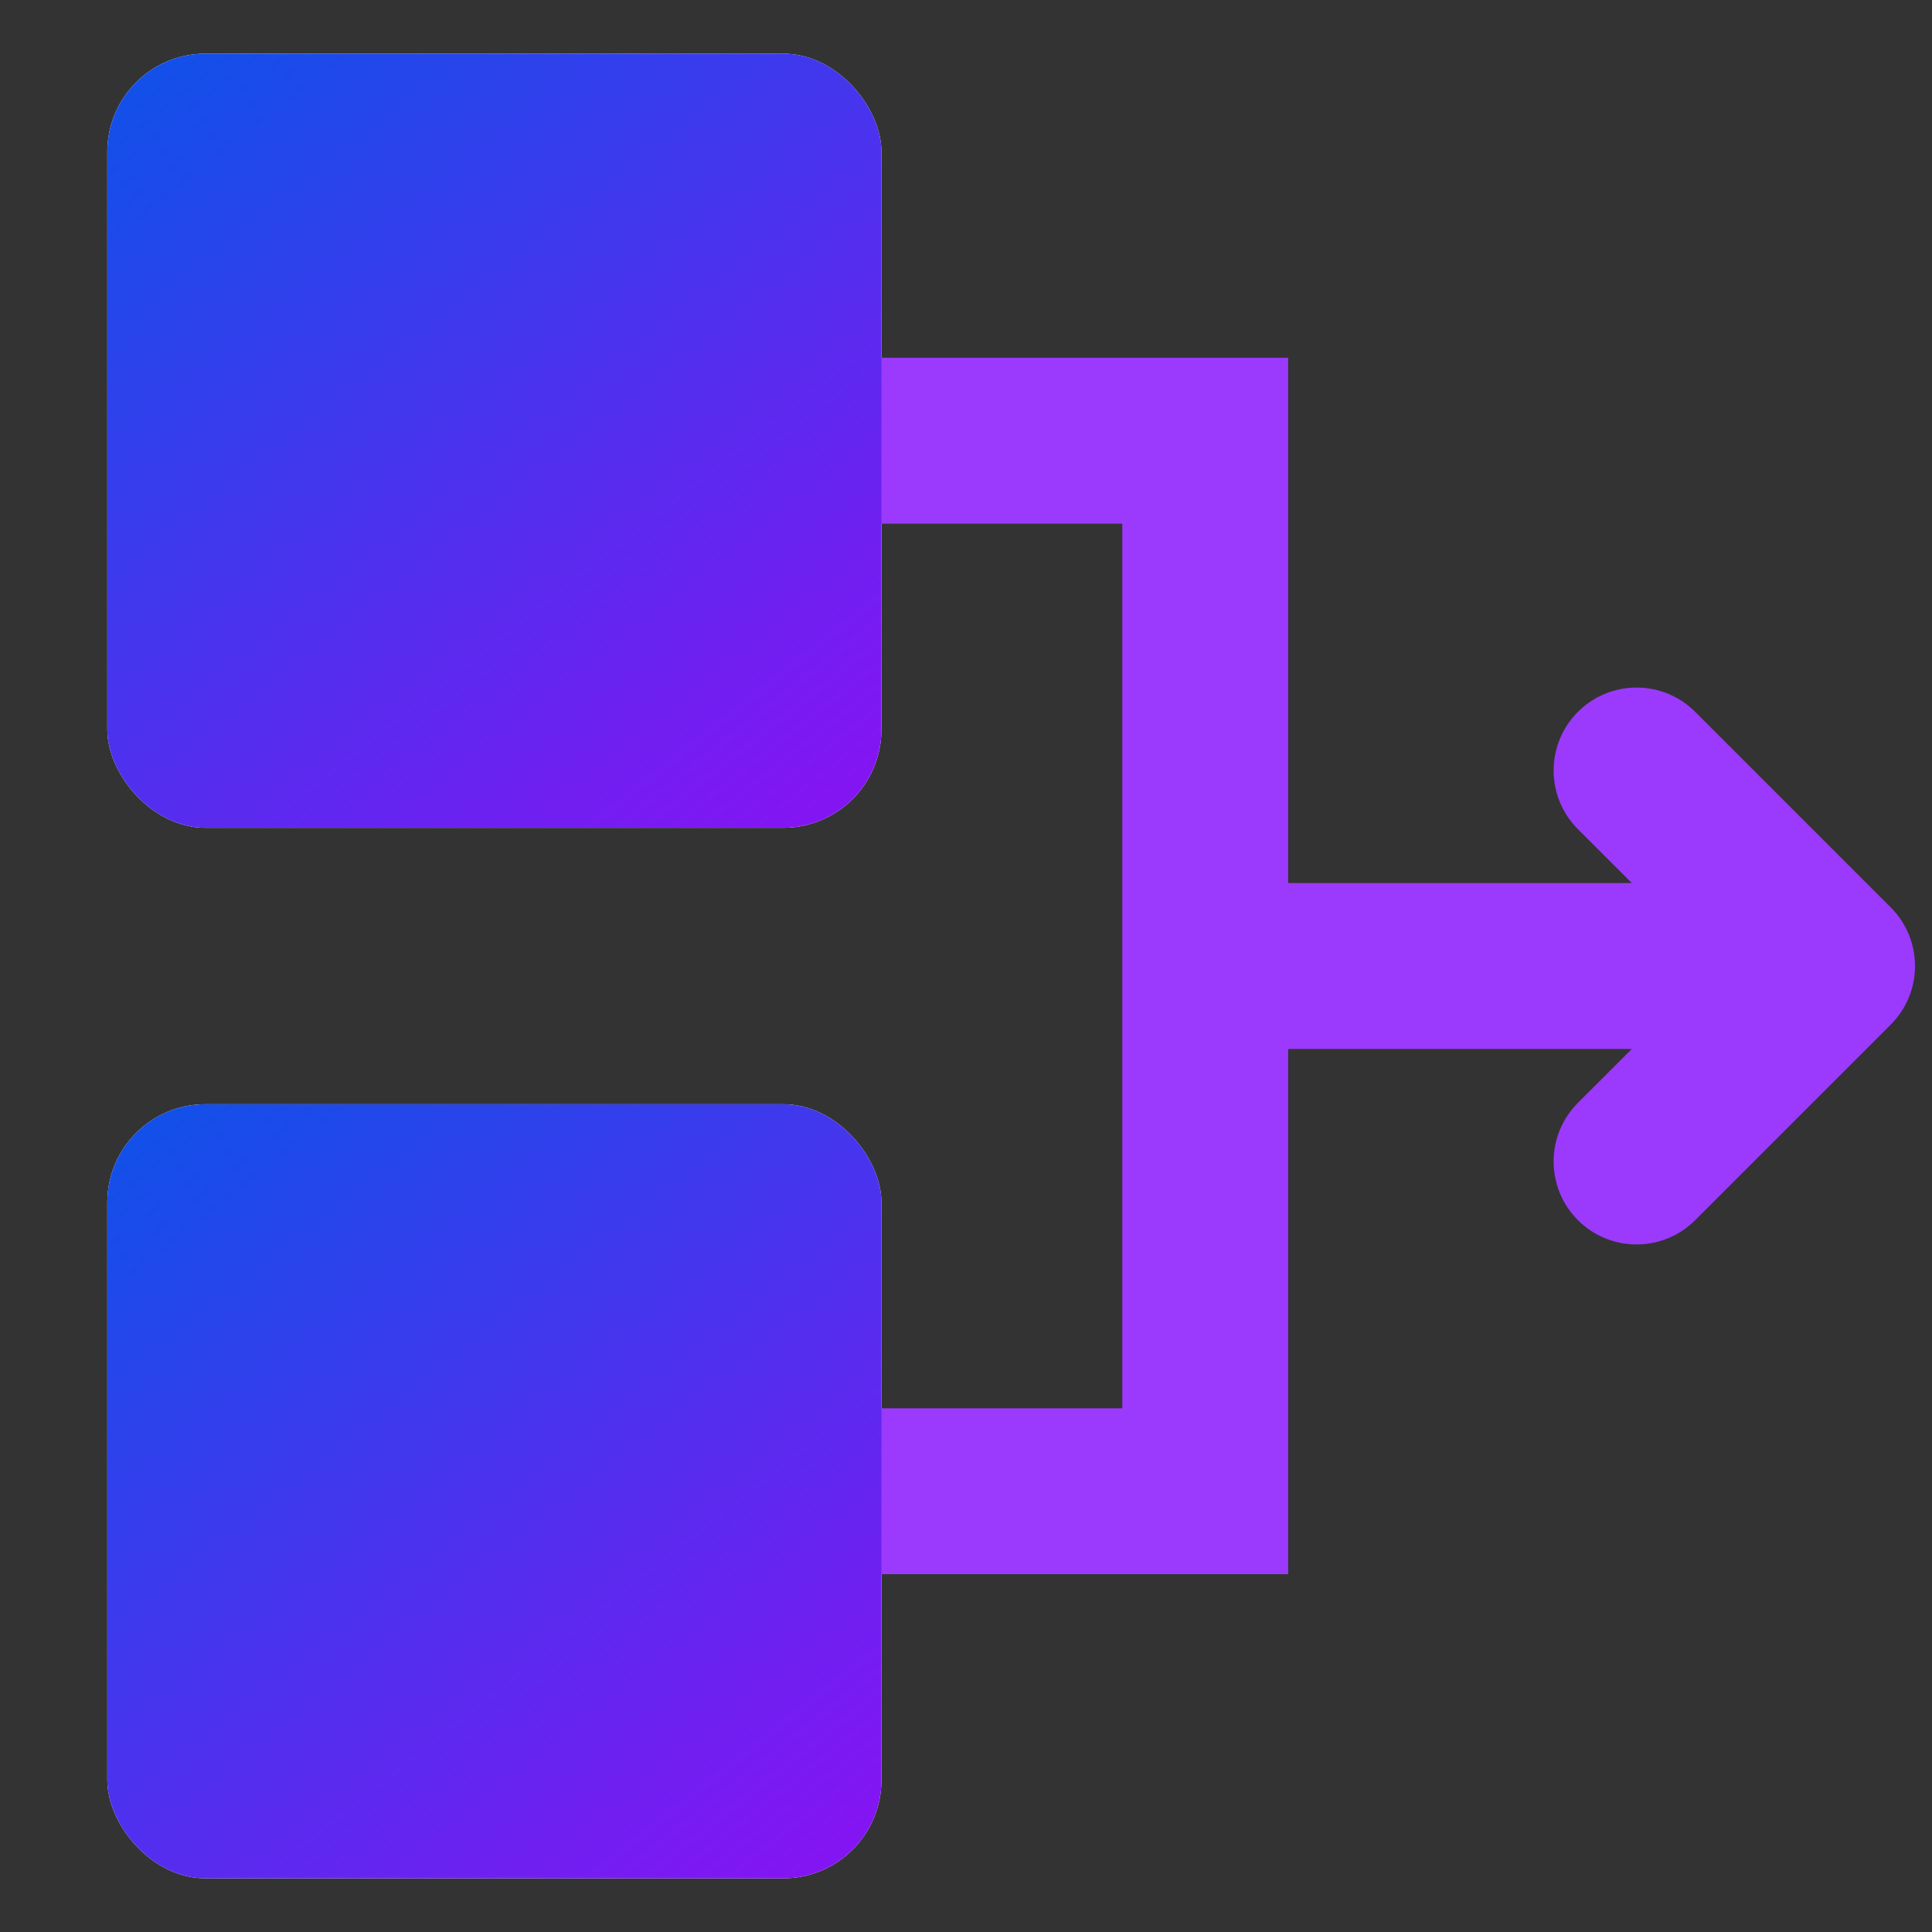 <svg width="35" height="35" viewBox="0 0 35 35" fill="none" xmlns="http://www.w3.org/2000/svg">
<rect x="0" y="0" width="35" height="35" fill="#333333" stroke="none"/>
<rect x="1.944" y="20.004" width="14.024" height="14.024" rx="1.778" fill="white"/>
<rect x="1.944" y="0.972" width="14.024" height="14.024" rx="1.778" fill="white"/>
<path fill-rule="evenodd" clip-rule="evenodd" d="M14.966 9.486L20.331 9.486V25.513H14.966C14.137 25.513 13.464 26.186 13.464 27.016C13.464 27.846 14.137 28.518 14.966 28.518H20.331H21.117H23.336V19.003L29.562 19.003L28.585 19.979C27.999 20.566 27.999 21.517 28.585 22.104C29.172 22.691 30.123 22.691 30.71 22.104L34.248 18.566L34.252 18.562C34.839 17.976 34.839 17.024 34.252 16.438L30.71 12.896C30.123 12.309 29.172 12.309 28.585 12.896C27.999 13.483 27.999 14.434 28.585 15.021L29.562 15.997H23.336V6.481H21.118L21.117 6.481L14.966 6.481C14.137 6.481 13.464 7.154 13.464 7.984C13.464 8.814 14.137 9.486 14.966 9.486Z" fill="#9B3AFC"/>
<rect x="1.944" y="20.004" width="14.024" height="14.024" rx="1.778" fill="url(#paint0_linear_4700_5338)"/>
<rect x="1.944" y="0.972" width="14.024" height="14.024" rx="1.778" fill="url(#paint1_linear_4700_5338)"/>
<defs>
<linearGradient id="paint0_linear_4700_5338" x1="3.384" y1="20.004" x2="14.487" y2="34.033" gradientUnits="userSpaceOnUse">
<stop stop-color="#134FE9"/>
<stop offset="1" stop-color="#8415F3"/>
</linearGradient>
<linearGradient id="paint1_linear_4700_5338" x1="3.384" y1="0.972" x2="14.487" y2="15.001" gradientUnits="userSpaceOnUse">
<stop stop-color="#134FE9"/>
<stop offset="1" stop-color="#8415F3"/>
</linearGradient>
</defs>
</svg>
